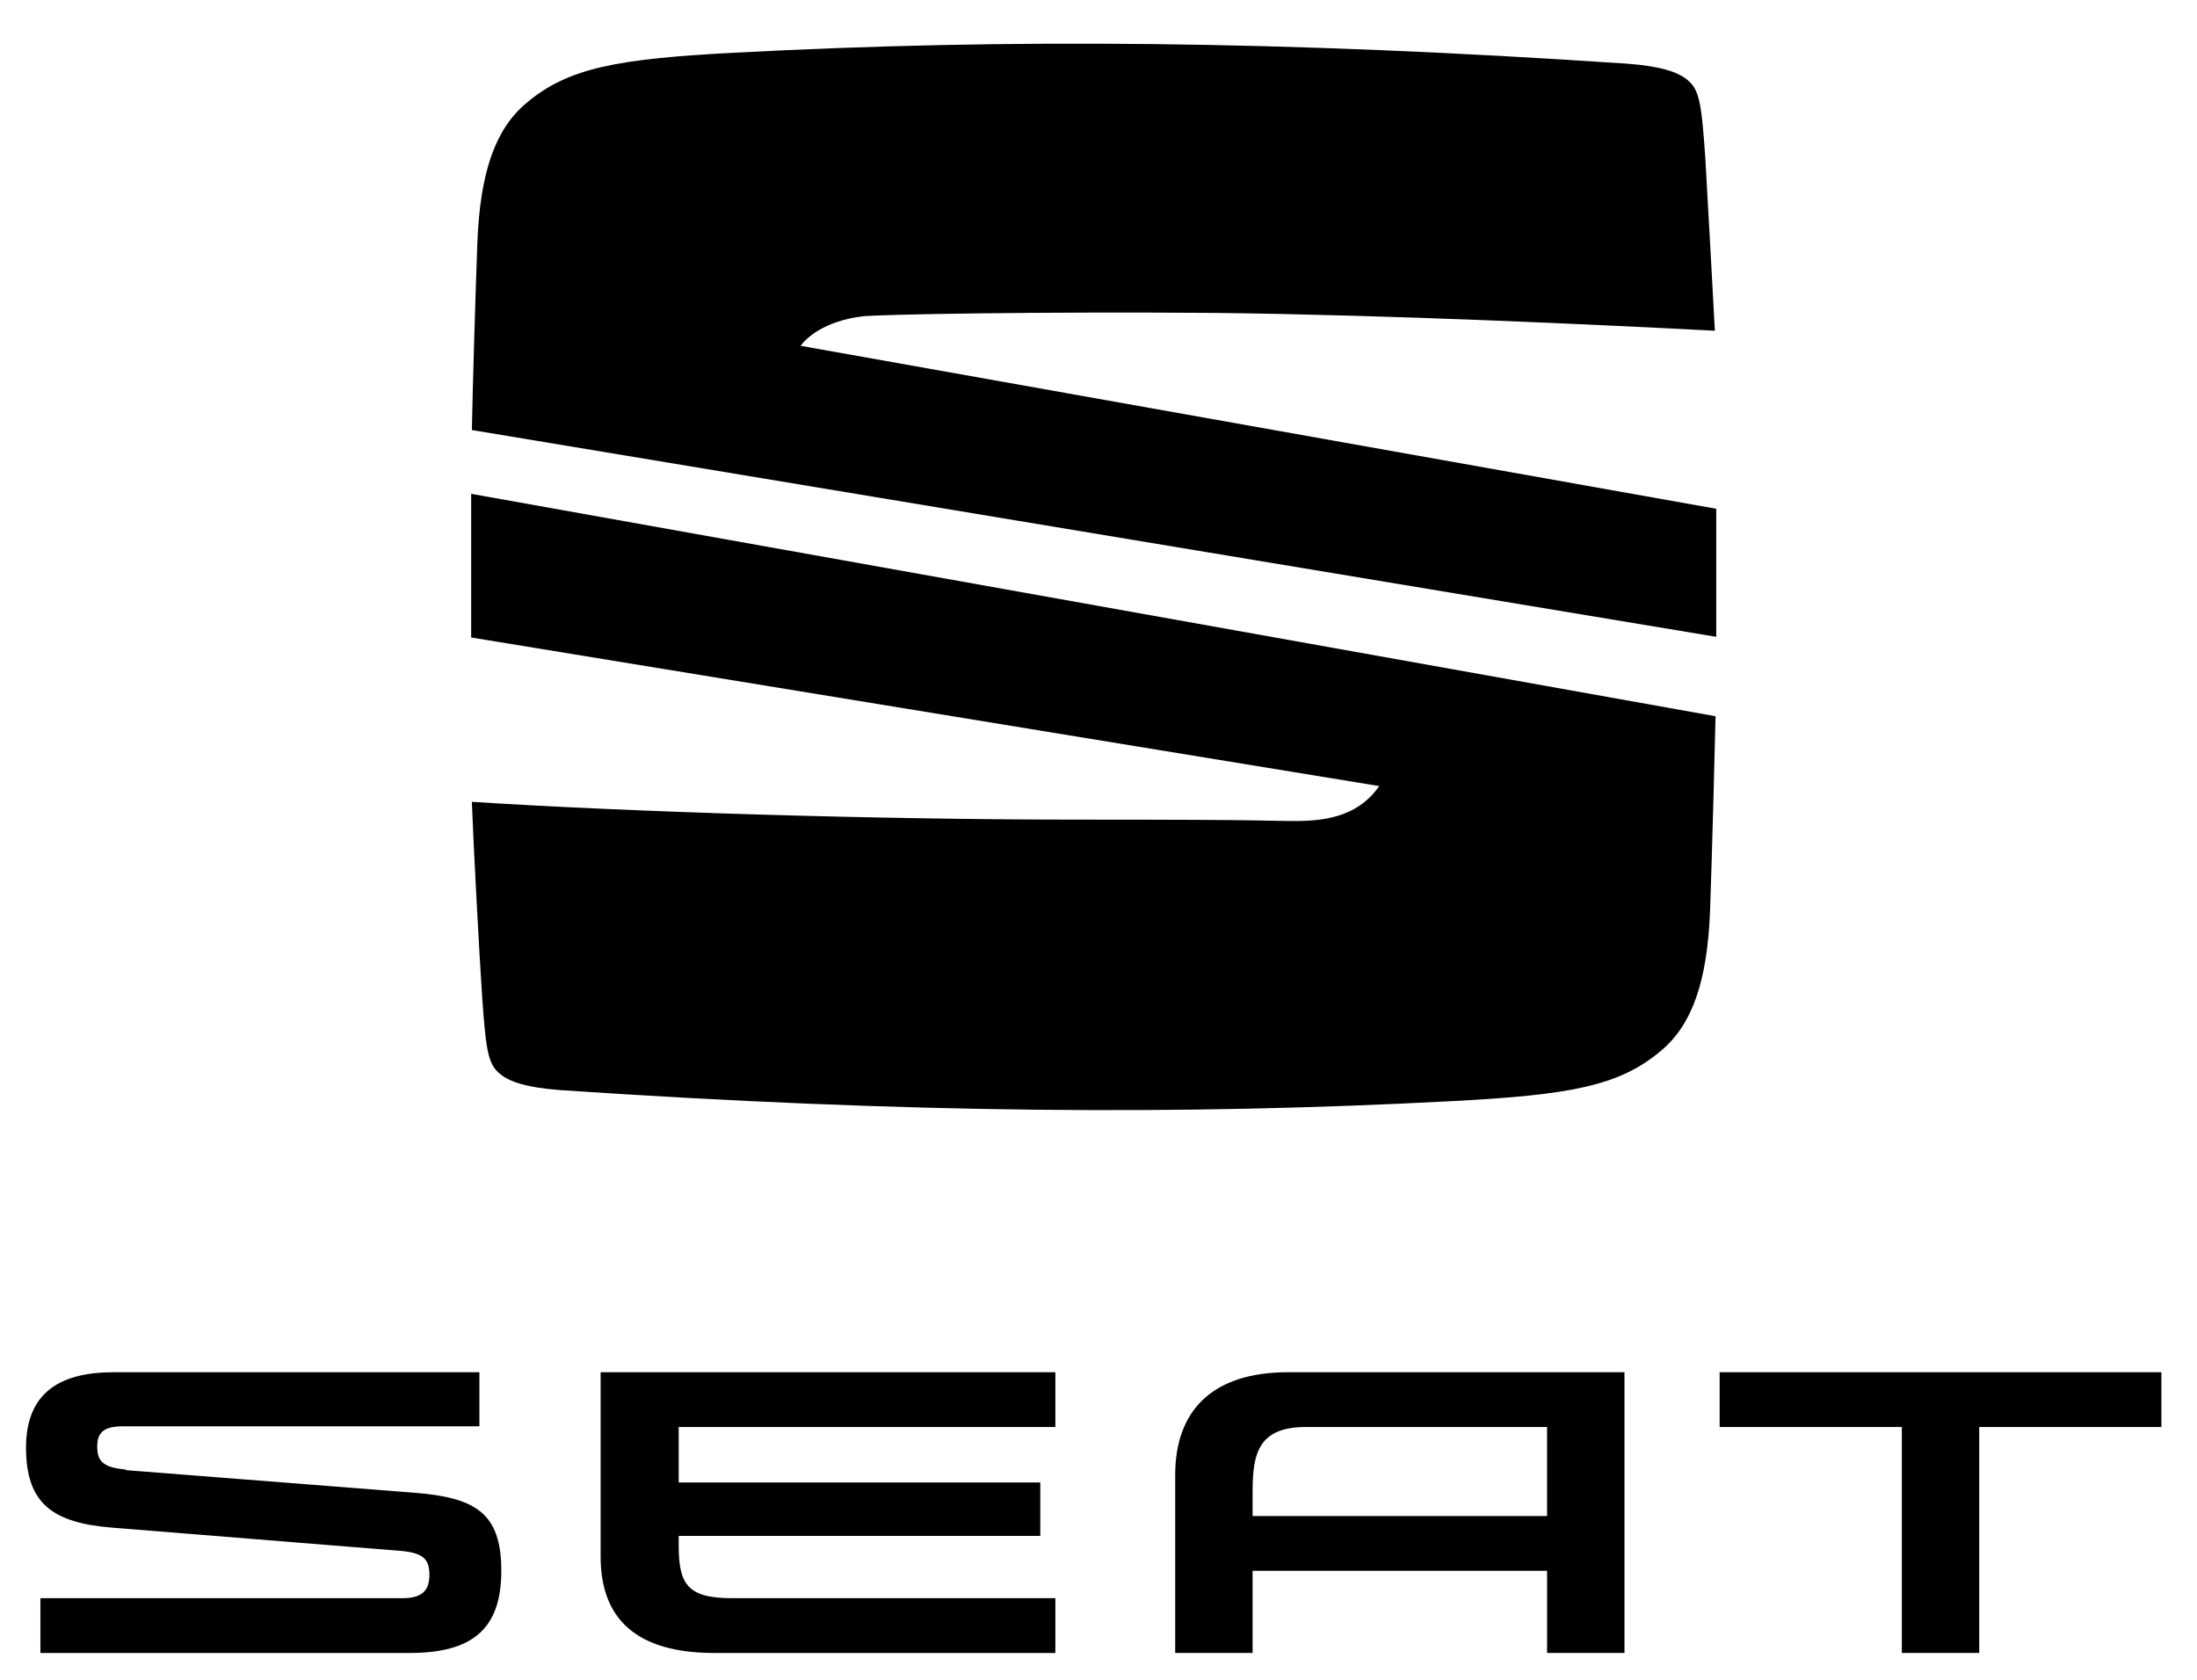 <?xml version="1.0" encoding="UTF-8"?>
<svg id="Ebene_1" data-name="Ebene 1" xmlns="http://www.w3.org/2000/svg" viewBox="0 0 320.8 245.3">
  <g id="Ebene_1-2" data-name="Ebene 1">
    <path d="M225.9,208.4v13h-43v-3.6c0-5.6.9-9.4,7.8-9.4h35.2ZM188.1,200.4c-11.3,0-16.5,5.8-16.5,15v26h11.3v-12h43v12h11.3v-41h-49.1ZM251.1,200.4v8h26.6v33h11.3v-33h26.6v-8h-64.5ZM99.1,225.6c0,5.7,1.2,7.8,7.8,7.8h47.2v8h-49.8c-11.3,0-16.6-4.9-16.6-14.1v-26.9h66.4v8h-55v8.1h52.8v7.8h-52.8v1.3h0ZM18.3,214.6c-3.5-.3-4.1-1.4-4.1-3.4s1-2.9,3.7-2.9h52.1v-7.9H16.6c-7.6,0-12.8,2.8-12.8,11s3.9,11,12.6,11.7l42.2,3.4c3.3.3,4.1,1.3,4.1,3.5s-1,3.4-3.9,3.4H5.9v8h53.9c9.3,0,13.4-3.6,13.4-12s-3.7-10.7-12.7-11.4l-42.1-3.3-.1-.1Z"/>
    <path d="M68.9,62.9c.1-5.6.5-19.3.8-27.4.4-10.3,2.6-16.6,7.1-20.4,6.1-5.2,13.3-6.5,30.4-7.4,39.6-2.1,79.9-1.8,130.4,1.6,5.3.4,7.2,1.3,8.3,2,2.2,1.5,2.5,3.1,3.1,11.7.3,4.9,1,18.1,1.4,25.3-17.4-.9-47-2.3-72.8-2.6-25.8-.2-49,.2-51.7.5-5.6.7-8.2,3.2-9,4.3l133.7,23.8v18.7l-181.7-30.2v.1Z"/>
    <path d="M68.7,72.1l181.8,32.5c-.1,4.7-.5,19.8-.8,28.4-.4,10.3-2.6,16.6-7.1,20.4-6.1,5.2-13.3,6.5-30.4,7.4-39.6,2.1-79.9,1.8-130.4-1.6-5.3-.4-7.2-1.3-8.3-2-2.2-1.5-2.5-3.1-3.1-11.7-.4-5.8-1.3-22.7-1.5-28.4,23.4,1.5,59.4,2.6,88.8,2.6s26.5.2,31.6.2,9.3-1.1,12.1-5.1l-132.6-21.7v-21h-.1Z"/>
  </g>
</svg>